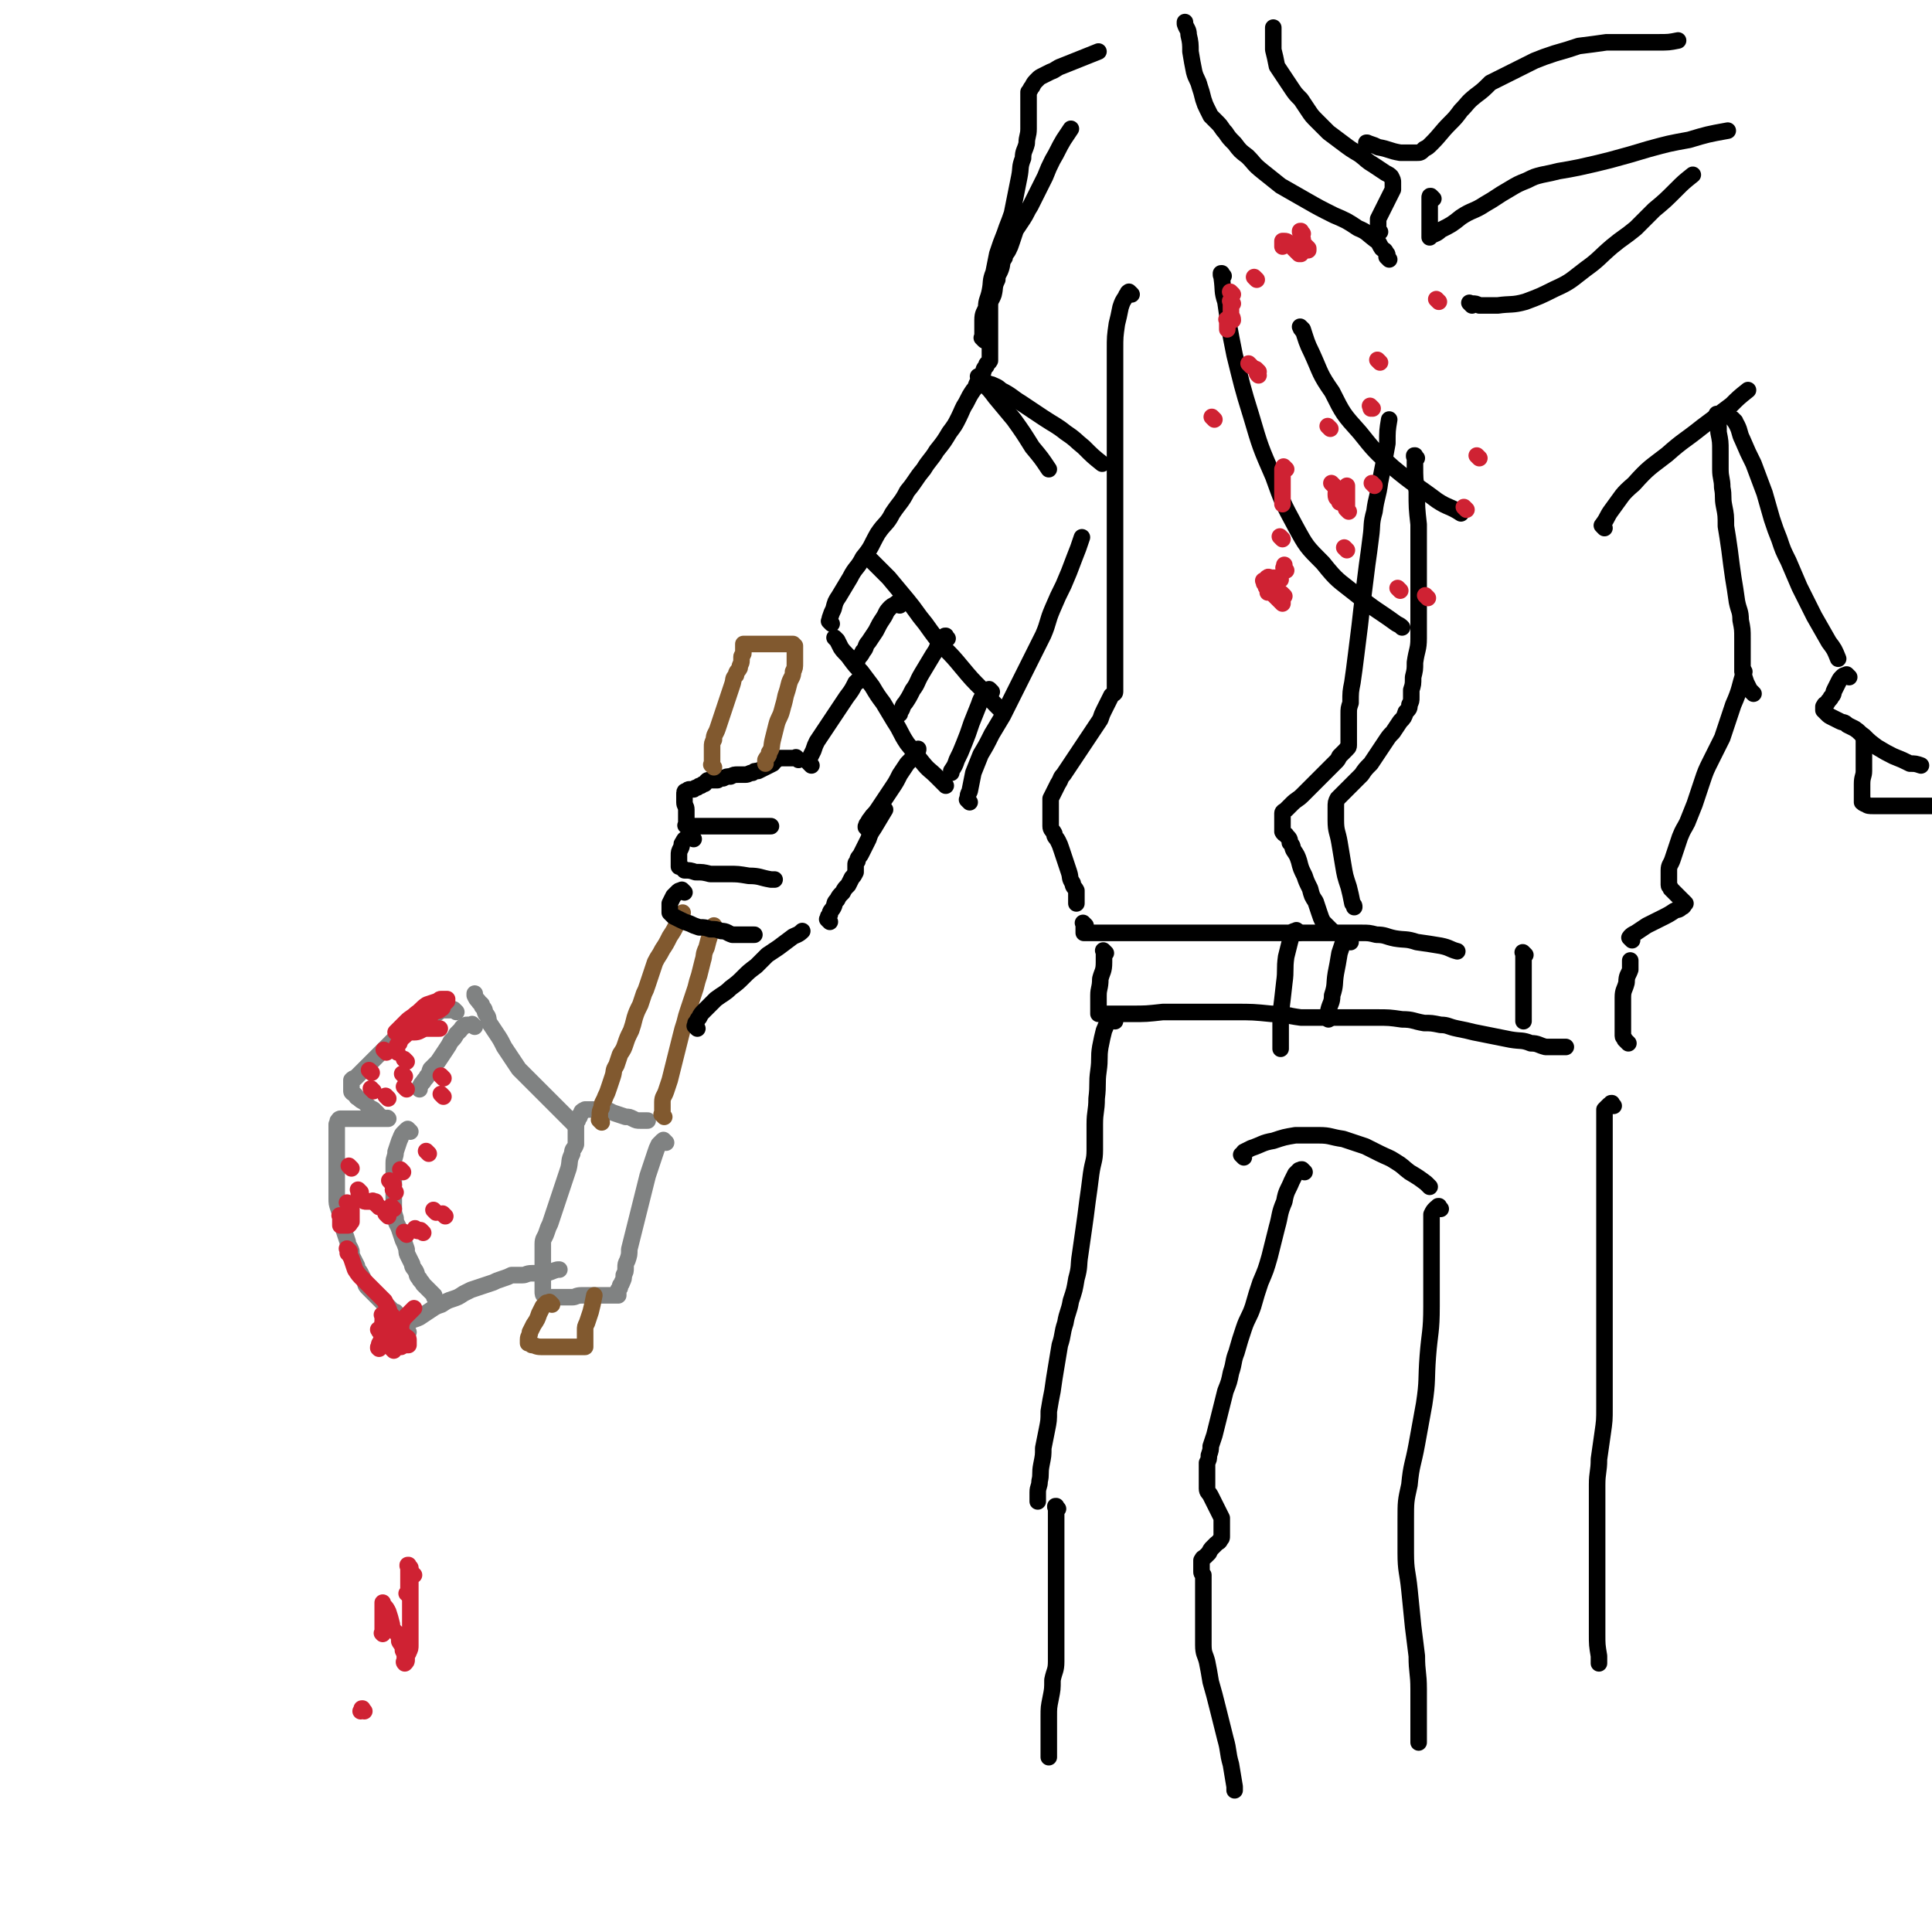 <svg viewBox='0 0 1050 1050' version='1.1' xmlns='http://www.w3.org/2000/svg' xmlns:xlink='http://www.w3.org/1999/xlink'><g fill='none' stroke='rgb(128,130,130)' stroke-width='9' stroke-linecap='round' stroke-linejoin='round'><path d='M362,621c-1,-1 -1,-1 -1,-1 -1,-1 0,0 0,0 0,0 0,0 0,0 0,0 0,0 0,0 -1,-1 0,0 0,0 0,0 0,0 0,0 0,0 0,0 0,0 -1,-1 0,0 -1,0 -1,1 -1,1 -2,2 -1,2 -1,2 -2,5 -1,3 -1,3 -2,6 -1,3 -1,3 -2,6 -1,4 -1,4 -2,8 -1,4 -1,4 -2,8 -1,4 -1,4 -2,8 -1,4 -1,4 -2,8 -1,4 -1,4 -2,8 0,3 0,3 -1,6 -1,2 -1,2 -1,4 0,2 0,2 -1,4 0,2 0,2 -1,4 0,1 -1,1 -1,2 0,1 0,1 -1,2 0,1 0,1 0,2 0,0 0,1 0,1 0,0 0,0 -1,0 0,0 0,0 0,0 -1,0 -1,0 -2,0 -1,0 -1,0 -2,0 -1,0 -1,0 -2,0 -1,0 -1,0 -2,0 -1,0 -1,0 -3,0 -2,0 -2,0 -4,0 -2,0 -2,0 -4,0 -3,0 -3,1 -5,1 -2,0 -2,0 -4,0 -2,0 -2,0 -4,0 -1,0 -1,0 -3,0 -1,0 -1,0 -2,0 -1,0 -1,0 -2,-1 -1,0 -1,-1 -1,-2 0,-1 0,-1 0,-2 0,-1 0,-1 0,-2 0,-1 0,-1 0,-2 0,-2 0,-2 0,-4 0,-3 0,-3 0,-6 0,-3 0,-3 0,-5 0,-3 0,-3 0,-5 0,-3 1,-3 2,-6 1,-3 1,-3 2,-5 1,-3 1,-3 2,-6 1,-3 1,-3 2,-6 1,-3 1,-3 2,-6 1,-3 1,-3 2,-6 1,-3 1,-3 2,-6 1,-4 0,-4 2,-8 0,-3 1,-2 2,-5 0,-2 0,-2 0,-4 0,-1 0,-1 0,-3 0,-1 0,-1 0,-2 0,-1 0,-1 0,-2 0,-1 0,-1 1,-2 0,-1 0,-1 1,-2 0,-1 0,-1 1,-2 0,-1 0,-1 2,-2 0,0 1,0 2,0 1,0 1,0 3,0 3,0 3,0 5,0 3,0 3,1 6,2 3,1 3,1 6,2 2,0 2,0 4,1 2,1 2,1 4,1 2,0 2,0 4,0 '/><path d='M313,612c-1,-1 -1,-1 -1,-1 -1,-1 0,0 0,0 0,0 0,0 0,0 0,0 0,0 0,0 -1,-1 0,0 0,0 0,0 0,0 0,0 0,0 0,0 0,0 -1,-1 -1,-1 -2,-2 -1,-1 -1,-1 -2,-2 -1,-1 -1,-1 -2,-2 -1,-1 -1,-1 -2,-2 -1,-1 -1,-1 -2,-2 -4,-4 -4,-4 -8,-8 -2,-2 -2,-2 -4,-4 -2,-2 -2,-2 -4,-4 -2,-2 -2,-2 -4,-4 -2,-3 -2,-3 -4,-6 -2,-3 -2,-3 -4,-6 -2,-4 -2,-4 -4,-7 -2,-3 -2,-3 -4,-6 -1,-2 0,-3 -2,-5 -1,-2 0,-2 -2,-4 0,-2 -1,-1 -2,-3 -1,-1 -1,-1 -2,-3 0,-1 0,-1 0,-1 '/><path d='M248,550c-1,-1 -1,-1 -1,-1 -1,-1 0,0 0,0 0,0 0,0 0,0 0,0 0,0 0,0 -1,-1 0,0 0,0 0,0 0,0 0,0 0,0 0,0 0,0 -1,-1 0,0 0,0 0,0 -1,0 -2,0 -1,0 -1,0 -2,0 -1,0 -1,0 -3,0 -1,0 -1,1 -3,2 -2,1 -2,1 -4,2 -2,1 -2,1 -4,2 -2,1 -2,0 -4,2 -2,1 -2,1 -4,2 -2,2 -2,2 -4,3 -2,2 -2,2 -4,4 -2,2 -2,2 -4,4 -2,2 -2,2 -4,4 -2,2 -2,2 -4,4 -1,1 -1,1 -2,2 -1,1 -1,1 -2,2 -1,1 -1,1 -2,2 -1,1 -1,1 -2,2 -1,0 -1,0 -2,1 0,0 0,0 0,0 0,0 0,0 0,1 0,0 0,0 0,0 0,1 0,1 0,1 0,1 0,1 0,2 0,1 0,1 0,2 0,1 1,1 2,2 1,1 0,1 2,2 1,1 1,1 3,2 1,1 1,1 2,2 1,1 1,1 3,2 1,1 1,1 2,2 1,1 0,1 2,2 0,0 1,0 2,1 0,0 0,0 1,0 0,0 1,0 1,0 0,0 0,0 0,0 0,0 0,0 0,0 -1,-1 0,0 0,0 0,0 0,0 0,0 0,0 0,0 0,0 -1,-1 0,0 0,0 0,0 0,0 0,0 -1,0 -1,0 -2,0 -1,0 -1,0 -2,0 -1,0 -1,0 -2,0 -1,0 -1,0 -2,0 -1,0 -1,0 -2,0 -1,0 -1,0 -2,0 -1,0 -1,0 -2,0 -1,0 -1,0 -2,0 -1,0 -1,0 -2,0 -1,0 -1,0 -2,0 -1,0 -1,0 -2,0 0,0 0,0 -1,0 -1,0 -1,0 -2,0 0,0 0,0 -1,0 0,0 0,0 0,0 0,0 -1,0 -1,1 -1,0 0,1 -1,2 0,1 0,1 0,2 0,2 0,2 0,4 0,3 0,3 0,6 0,3 0,3 0,6 0,2 0,2 0,5 0,3 0,3 0,6 0,3 0,3 0,6 0,2 0,2 0,5 0,3 0,3 1,6 1,3 1,3 2,6 0,3 0,3 1,6 1,3 1,3 2,6 0,2 1,2 2,5 0,2 0,2 1,4 1,2 1,2 2,4 0,2 1,2 2,4 1,2 1,2 2,4 1,2 0,2 2,4 1,1 1,1 3,3 1,1 1,1 3,3 1,1 1,1 2,2 2,1 2,1 4,3 1,1 1,1 2,2 1,0 1,0 1,0 '/><path d='M222,724c-1,-1 -1,-1 -1,-1 -1,-1 0,0 0,0 0,0 0,0 0,0 0,0 0,0 0,0 -1,-1 0,0 0,0 0,0 0,0 0,-1 0,-1 0,-1 0,-2 1,-1 1,-1 2,-2 2,-1 3,-1 5,-2 3,-2 3,-2 6,-4 3,-2 3,-2 6,-3 3,-2 3,-2 6,-3 3,-1 3,-1 6,-3 2,-1 2,-1 4,-2 3,-1 3,-1 6,-2 3,-1 3,-1 6,-2 2,-1 2,-1 5,-2 3,-1 3,-1 5,-2 3,0 3,0 6,0 2,0 2,-1 5,-1 3,0 3,0 6,0 4,0 4,-1 8,-2 0,0 0,0 1,0 '/><path d='M258,558c-1,-1 -1,-1 -1,-1 -1,-1 0,0 0,0 0,0 0,0 0,0 0,0 0,0 0,0 -1,-1 0,0 0,0 0,0 0,0 0,0 0,0 0,0 -1,0 -1,0 -1,0 -2,0 -1,0 -1,0 -2,1 -1,0 -1,1 -2,2 -1,1 -1,1 -2,2 -1,2 -1,2 -3,4 -1,2 -1,2 -3,5 -2,3 -2,3 -4,6 -2,2 -2,2 -4,4 -1,2 0,2 -2,4 0,1 -1,1 -2,3 -1,1 -1,1 -2,3 0,0 0,0 0,1 '/><path d='M223,615c-1,-1 -1,-1 -1,-1 -1,-1 0,0 0,0 0,0 0,0 0,0 0,0 0,0 0,0 -1,-1 0,0 0,0 0,0 0,0 0,0 0,0 0,0 -1,0 -1,1 -1,1 -2,2 -1,1 -1,2 -2,4 -1,3 -1,3 -2,6 0,3 -1,3 -1,6 0,3 0,3 0,6 0,3 0,3 0,6 0,3 0,3 0,6 0,3 0,3 0,6 0,3 0,3 1,6 0,3 1,3 2,6 1,3 1,3 2,6 1,2 1,2 2,5 0,2 0,2 1,4 1,2 1,2 2,4 0,2 1,2 2,4 1,2 0,2 2,4 0,1 1,1 2,3 1,1 1,1 2,2 1,1 1,1 2,2 1,1 1,1 2,2 0,1 0,1 0,1 '/></g>
<g fill='none' stroke='rgb(129,89,47)' stroke-width='9' stroke-linecap='round' stroke-linejoin='round'><path d='M300,709c-1,-1 -1,-1 -1,-1 -1,-1 0,0 0,0 0,0 0,0 0,0 0,0 0,0 0,0 -1,-1 0,0 0,0 0,0 0,0 0,0 0,0 0,0 0,0 -1,-1 0,0 0,0 0,0 -1,0 -2,0 -1,1 -1,1 -2,2 -1,2 -1,2 -2,4 -1,3 -1,3 -3,6 -1,2 -1,2 -2,4 0,2 -1,2 -1,4 0,0 0,1 0,2 0,0 0,0 0,0 1,0 1,0 2,1 2,0 2,1 5,1 3,0 3,0 6,0 2,0 2,0 5,0 2,0 2,0 4,0 1,0 1,0 3,0 1,0 1,0 2,0 1,0 1,0 2,0 0,0 0,0 1,0 1,0 1,0 1,0 0,0 0,0 0,0 0,-1 0,-1 0,-2 0,-1 0,-1 0,-2 0,-1 0,-1 0,-2 0,-1 0,-1 0,-3 0,-2 0,-2 1,-4 1,-3 1,-3 2,-6 1,-4 1,-4 2,-9 '/><path d='M327,610c-1,-1 -1,-1 -1,-1 -1,-1 0,0 0,0 0,0 0,0 0,0 0,0 0,0 0,-1 0,-1 0,-1 0,-2 0,-2 0,-2 1,-4 0,-3 1,-3 2,-6 1,-2 1,-2 2,-5 1,-3 1,-3 2,-6 1,-3 0,-3 2,-6 1,-3 1,-3 2,-6 2,-3 2,-3 3,-6 1,-3 1,-3 3,-7 1,-3 1,-3 2,-7 1,-3 1,-3 3,-7 1,-3 1,-3 2,-6 1,-2 1,-2 2,-5 1,-3 1,-3 2,-6 1,-3 1,-3 2,-6 2,-4 2,-3 4,-7 2,-3 2,-3 4,-7 2,-3 2,-3 4,-7 1,-3 1,-3 3,-6 '/><path d='M361,607c-1,-1 -1,-1 -1,-1 -1,-1 0,0 0,0 0,0 0,0 0,-1 0,-1 0,-1 0,-2 0,-2 0,-2 0,-4 0,-3 1,-3 2,-6 1,-3 1,-3 2,-6 1,-4 1,-4 2,-8 1,-4 1,-4 2,-8 1,-4 1,-4 2,-8 1,-4 1,-4 2,-7 1,-4 1,-4 2,-7 1,-3 1,-3 2,-6 1,-3 1,-3 2,-6 1,-4 1,-4 2,-7 1,-4 1,-4 2,-8 1,-3 0,-3 2,-7 1,-4 1,-4 2,-7 1,-3 1,-3 2,-5 '/></g>
<g fill='none' stroke='rgb(0,0,0)' stroke-width='9' stroke-linecap='round' stroke-linejoin='round'><path d='M434,413c-1,-1 -1,-1 -1,-1 -1,-1 0,0 0,0 0,0 0,0 -1,0 -1,0 -1,0 -2,0 -1,0 -1,0 -2,0 -1,0 -1,0 -2,0 -1,0 -1,0 -2,0 -1,0 -1,0 -2,1 -1,0 -1,1 -2,2 -2,1 -2,1 -4,2 -2,1 -2,1 -4,2 -2,0 -2,0 -3,1 -2,0 -2,1 -4,1 -2,0 -2,0 -4,0 -2,0 -2,0 -4,1 -2,0 -2,0 -4,1 -2,0 -2,0 -3,1 -1,0 -1,0 -3,0 -1,0 -1,0 -2,0 -1,0 -1,1 -2,2 -1,0 -1,0 -2,1 -1,0 -1,0 -2,1 -1,0 -1,0 -2,1 -1,0 -1,0 -2,0 -1,0 -1,0 -2,1 -1,0 -1,0 -1,2 0,0 0,1 0,2 0,1 0,1 0,2 0,2 1,2 1,4 0,1 0,1 0,2 0,1 0,1 0,2 0,1 0,1 0,2 0,0 0,0 0,0 0,0 0,0 0,0 0,1 0,1 0,1 0,1 0,1 0,1 0,0 0,0 0,1 0,0 0,0 0,0 0,0 0,0 0,0 0,0 0,0 0,0 -1,-1 0,0 0,0 0,0 0,0 0,0 1,0 1,0 2,0 2,0 2,0 4,0 3,0 3,0 6,0 5,0 5,0 9,0 5,0 5,0 10,0 6,0 6,0 12,0 2,0 2,0 3,0 '/><path d='M377,456c-1,-1 -1,-1 -1,-1 -1,-1 0,0 0,0 0,0 0,0 0,0 0,0 0,0 0,0 -1,-1 0,0 0,0 0,0 0,0 0,0 0,0 0,0 -1,0 -1,0 -1,0 -2,1 -1,0 -1,0 -2,2 -1,1 0,1 -1,3 -1,2 -1,2 -1,4 0,1 0,1 0,3 0,1 0,1 0,2 0,0 0,0 0,1 0,0 0,0 0,0 0,0 0,0 1,0 1,1 1,1 2,2 3,0 3,0 6,1 4,0 4,0 8,1 5,0 5,0 10,0 5,0 5,0 11,1 6,0 6,1 12,2 1,0 1,0 2,0 '/><path d='M372,485c-1,-1 -1,-1 -1,-1 -1,-1 0,0 0,0 0,0 0,0 0,0 0,0 0,0 0,0 -1,-1 0,0 0,0 0,0 0,0 0,0 0,0 0,0 0,0 -1,-1 0,0 0,0 0,0 0,0 -1,0 -1,0 -1,0 -2,1 -1,1 -1,1 -2,2 -1,2 -1,2 -2,4 0,1 0,1 0,2 0,1 0,1 0,2 0,0 0,0 0,1 0,0 0,0 0,0 1,1 1,1 2,2 2,1 2,1 4,2 2,1 2,1 5,2 2,1 2,1 5,2 3,0 3,0 6,1 3,0 3,0 6,1 3,0 3,1 6,2 5,0 5,0 10,0 1,0 1,0 2,0 '/><path d='M379,559c-1,-1 -1,-1 -1,-1 -1,-1 0,0 0,0 0,0 0,0 0,0 0,0 0,0 0,0 -1,-1 0,0 0,0 0,0 0,-1 0,-2 1,-1 1,-2 2,-3 1,-2 1,-2 3,-4 3,-3 3,-3 6,-6 4,-3 5,-3 8,-6 4,-3 4,-3 7,-6 3,-3 3,-3 7,-6 3,-3 3,-3 6,-6 3,-2 3,-2 6,-4 4,-3 4,-3 8,-6 2,-1 3,-1 5,-3 '/><path d='M451,501c-1,-1 -1,-1 -1,-1 -1,-1 0,0 0,0 0,0 0,0 0,0 0,0 0,0 0,0 -1,-1 0,0 0,0 0,0 0,0 0,-1 0,-1 0,-1 1,-2 0,-2 1,-2 2,-4 1,-2 0,-2 2,-4 1,-2 1,-2 3,-4 1,-2 1,-2 3,-4 1,-2 1,-2 2,-4 1,-1 1,-1 2,-3 0,-1 0,-1 0,-2 0,-1 0,-1 0,-2 0,-1 0,-1 1,-2 0,-2 1,-2 2,-4 1,-2 1,-2 2,-4 1,-2 1,-2 2,-4 1,-3 1,-3 3,-6 3,-5 3,-5 6,-10 '/><path d='M441,416c-1,-1 -1,-1 -1,-1 -1,-1 0,0 0,0 0,0 0,0 0,0 0,0 0,0 0,0 -1,-1 0,0 0,-1 0,-1 0,-1 0,-2 1,-2 1,-2 2,-4 1,-3 1,-3 2,-5 2,-3 2,-3 4,-6 2,-3 2,-3 4,-6 2,-3 2,-3 4,-6 2,-3 2,-3 4,-6 3,-4 3,-4 5,-8 1,0 1,0 1,-1 '/><path d='M472,451c-1,-1 -1,-1 -1,-1 -1,-1 0,0 0,0 0,0 0,0 0,0 0,0 0,0 0,0 -1,-1 0,-1 0,-2 1,-1 1,-2 2,-3 2,-3 2,-2 4,-5 2,-3 2,-3 4,-6 2,-3 2,-3 4,-6 2,-3 2,-3 4,-7 2,-3 2,-3 4,-6 3,-3 3,-3 5,-7 1,0 1,0 1,-1 '/></g>
<g fill='none' stroke='rgb(129,89,47)' stroke-width='9' stroke-linecap='round' stroke-linejoin='round'><path d='M388,417c-1,-1 -1,-1 -1,-1 -1,-1 0,0 0,0 0,0 0,0 0,0 0,0 0,0 0,0 -1,-1 0,0 0,0 0,0 0,0 0,0 0,0 0,0 0,-1 0,-1 0,-1 0,-2 0,-1 0,-1 0,-3 0,-2 0,-2 0,-4 0,-2 0,-2 1,-4 0,-3 1,-3 2,-6 1,-3 1,-3 2,-6 1,-3 1,-3 2,-6 1,-3 1,-3 2,-6 1,-3 1,-3 2,-6 1,-3 0,-3 2,-5 0,-2 1,-2 2,-4 0,-2 1,-2 1,-4 0,-1 0,-1 0,-2 0,-1 1,-1 1,-2 0,-1 0,-1 0,-2 0,-1 0,-1 0,-2 0,0 0,0 0,-1 0,0 0,0 0,0 1,0 1,0 2,0 1,0 1,0 2,0 0,0 0,0 1,0 1,0 1,0 2,0 1,0 1,0 2,0 2,0 2,0 4,0 1,0 1,0 3,0 2,0 2,0 4,0 1,0 1,0 2,0 1,0 1,0 2,0 1,0 1,0 2,0 0,0 0,0 1,0 0,0 0,0 0,0 0,0 0,0 1,1 0,1 0,1 0,2 0,1 0,1 0,3 0,2 0,2 0,4 0,3 0,3 -1,5 0,3 -1,3 -2,6 -1,4 -1,4 -2,7 -1,5 -1,4 -2,8 -1,4 -2,4 -3,8 -1,4 -1,4 -2,8 -1,4 0,4 -2,7 0,2 -1,2 -2,4 0,1 0,1 0,2 '/></g>
<g fill='none' stroke='rgb(0,0,0)' stroke-width='9' stroke-linecap='round' stroke-linejoin='round'><path d='M455,348c-1,-1 -1,-1 -1,-1 -1,-1 0,0 0,0 0,0 0,0 0,0 0,0 -1,-1 0,0 0,0 0,0 1,1 1,2 1,2 2,4 2,3 3,3 5,6 3,4 3,4 6,7 3,4 3,4 6,8 3,5 3,5 6,9 3,5 3,5 6,10 4,6 3,6 7,12 4,5 4,5 8,10 4,5 4,4 8,8 3,3 3,3 5,5 '/><path d='M452,339c-1,-1 -1,-1 -1,-1 -1,-1 0,0 0,0 0,0 0,0 0,0 0,0 0,0 0,0 -1,-1 0,0 0,0 0,0 0,0 0,0 0,-1 0,-1 0,-2 1,-3 1,-3 2,-5 1,-4 1,-4 3,-7 3,-5 3,-5 6,-10 3,-6 4,-5 7,-11 5,-6 4,-6 8,-13 4,-6 5,-5 8,-11 4,-6 5,-6 8,-12 5,-6 4,-6 9,-12 3,-5 4,-5 7,-10 4,-5 4,-5 7,-10 3,-4 3,-4 5,-8 2,-4 2,-5 4,-8 2,-4 2,-4 4,-7 2,-2 1,-3 3,-5 1,-2 1,-2 2,-4 1,-2 0,-2 2,-4 0,-2 1,-1 2,-3 0,0 0,-1 0,-2 0,-1 0,-1 0,-2 0,-1 0,-1 0,-2 0,-1 0,-1 0,-2 0,-1 0,-1 0,-2 0,-1 0,-1 0,-2 0,-1 0,-1 0,-2 0,-1 0,-1 0,-2 0,-1 0,-1 0,-2 0,-1 0,-1 0,-2 0,-1 0,-1 0,-2 0,-1 0,-1 0,-3 0,-2 0,-2 0,-5 0,-3 1,-3 2,-6 1,-4 0,-4 2,-8 0,-3 1,-3 2,-6 1,-3 0,-3 2,-6 0,-2 1,-2 2,-4 1,-2 1,-2 2,-5 1,-3 1,-3 2,-6 2,-3 2,-3 4,-6 2,-3 2,-4 4,-7 2,-4 2,-4 4,-8 2,-4 2,-4 4,-8 2,-5 2,-5 4,-9 3,-5 3,-6 6,-11 2,-3 2,-3 4,-6 '/><path d='M527,436c-1,-1 -1,-1 -1,-1 -1,-1 0,0 0,0 0,0 0,0 0,0 0,0 0,0 0,-1 0,-2 0,-2 1,-4 1,-5 1,-5 2,-10 2,-5 2,-5 4,-10 3,-5 3,-5 6,-11 3,-5 3,-5 6,-10 3,-6 3,-6 6,-12 4,-8 4,-8 8,-16 4,-8 4,-8 8,-16 3,-7 2,-7 5,-14 3,-7 3,-7 6,-13 3,-7 3,-7 6,-15 2,-5 2,-5 4,-11 '/><path d='M615,160c-1,-1 -1,-1 -1,-1 -1,-1 0,0 -1,0 0,1 -1,1 -1,2 -2,3 -2,3 -3,6 -1,5 -1,5 -2,9 -1,7 -1,7 -1,14 0,7 0,7 0,13 0,6 0,6 0,12 0,6 0,6 0,12 0,7 0,7 0,13 0,8 0,8 0,16 0,8 0,8 0,17 0,6 0,6 0,13 0,6 0,6 0,12 0,6 0,6 0,13 0,6 0,6 0,12 0,5 0,5 0,11 0,5 0,5 0,10 0,4 0,4 0,8 0,2 0,2 0,5 0,2 0,2 0,4 0,1 0,1 0,3 0,1 0,1 0,2 0,1 0,1 0,2 0,1 0,1 0,2 0,1 0,1 0,2 0,1 0,1 0,2 0,1 0,1 0,2 0,1 -1,1 -2,2 -1,2 -1,2 -2,4 -1,2 -1,2 -2,4 -1,2 -1,2 -2,5 -2,3 -2,3 -4,6 -2,3 -2,3 -4,6 -2,3 -2,3 -4,6 -2,3 -2,3 -4,6 -2,3 -2,3 -4,6 -2,2 -1,2 -3,5 -1,2 -1,2 -2,4 -1,2 -1,2 -2,4 0,2 0,2 0,4 0,1 0,1 0,3 0,1 0,1 0,2 0,1 0,1 0,3 0,1 0,1 0,3 0,2 1,2 2,4 0,2 1,2 2,4 1,2 1,2 2,5 1,3 1,3 2,6 1,3 1,3 2,6 1,3 0,3 2,6 0,2 1,2 2,4 0,1 0,1 0,3 0,1 0,1 0,2 0,0 0,0 0,0 0,0 0,0 0,0 0,1 0,1 0,1 0,0 0,0 0,0 0,1 0,1 0,1 0,0 0,0 0,0 '/><path d='M590,503c-1,-1 -1,-1 -1,-1 -1,-1 0,0 0,0 0,0 0,0 0,0 0,0 0,0 0,0 -1,-1 0,0 0,0 0,0 0,0 0,0 0,0 0,0 0,0 -1,-1 0,0 0,0 0,0 0,0 0,0 0,0 0,0 0,1 0,1 0,1 0,2 0,1 0,1 0,2 0,0 0,0 0,0 0,0 0,0 0,0 0,0 0,0 1,0 2,0 2,0 4,0 4,0 4,0 8,0 5,0 5,0 10,0 4,0 4,0 8,0 4,0 4,0 8,0 5,0 5,0 9,0 4,0 4,0 8,0 5,0 5,0 9,0 5,0 5,0 10,0 5,0 5,0 10,0 5,0 5,0 11,0 6,0 6,0 11,0 6,0 6,0 11,0 5,0 5,0 9,0 5,0 5,0 9,0 4,0 4,0 8,0 4,0 4,0 7,0 4,0 4,0 8,1 5,0 5,1 10,2 6,1 6,0 12,2 7,1 7,1 13,2 5,1 5,2 9,3 '/><path d='M601,518c-1,-1 -1,-1 -1,-1 -1,-1 0,0 0,0 0,0 0,0 0,0 0,0 0,0 0,0 -1,-1 0,0 0,0 0,0 0,0 0,1 0,2 0,2 0,5 0,5 -1,5 -2,9 0,5 -1,5 -1,9 0,3 0,3 0,6 0,2 0,2 0,4 0,0 0,0 0,0 2,0 2,0 4,0 7,0 7,0 14,0 8,0 8,0 17,-1 10,0 10,0 19,0 10,0 10,0 20,0 10,0 10,0 20,1 8,0 8,1 16,2 7,0 7,0 15,0 6,0 6,0 12,0 7,0 7,0 14,0 7,0 7,0 14,1 6,0 6,1 12,2 4,0 4,0 9,1 4,0 4,1 9,2 5,1 5,1 9,2 5,1 5,1 10,2 5,1 5,1 10,2 6,1 6,0 11,2 4,0 4,1 8,2 4,0 4,0 8,0 1,0 1,0 3,0 '/><path d='M829,519c-1,-1 -1,-1 -1,-1 -1,-1 0,0 0,0 0,0 0,0 0,0 0,0 0,0 0,0 -1,-1 0,0 0,0 0,0 0,0 0,0 0,1 0,1 0,2 0,2 0,2 0,4 0,4 0,4 0,7 0,5 0,5 0,10 0,4 0,4 0,9 0,2 0,2 0,5 '/><path d='M706,507c-1,-1 -1,-1 -1,-1 -1,-1 0,0 0,0 0,0 0,0 -1,0 -1,0 -1,0 -2,1 -1,2 0,2 -1,5 -1,4 -1,4 -2,8 -1,7 0,7 -1,14 -1,9 -1,9 -2,17 0,6 0,6 0,12 0,4 0,4 0,7 '/><path d='M734,512c-1,-1 -1,-1 -1,-1 -1,-1 0,0 0,0 0,0 0,0 0,0 0,0 0,0 -1,0 -1,0 -1,0 -2,1 -1,3 -1,3 -2,6 -1,6 -1,6 -2,11 -1,6 0,6 -2,12 0,4 -1,4 -2,8 0,2 0,2 0,4 0,1 0,1 0,1 '/><path d='M724,506c-1,-1 -1,-1 -1,-1 -1,-1 0,0 0,0 0,0 0,0 0,0 0,0 0,0 0,0 -1,-1 -1,-1 -2,-2 -1,-1 -1,-1 -2,-2 -1,-2 -1,-2 -2,-5 -1,-3 -1,-3 -2,-6 -2,-3 -2,-3 -3,-7 -2,-4 -2,-4 -3,-7 -2,-4 -2,-4 -3,-8 -1,-3 -1,-3 -3,-6 -1,-2 0,-2 -2,-4 0,-2 0,-2 -2,-4 0,-1 -1,0 -2,-2 0,0 0,-1 0,-2 0,-1 0,-1 0,-2 0,-1 0,-1 0,-2 0,-1 0,-1 0,-2 0,-1 0,-1 0,-2 0,-1 1,-1 2,-2 1,-1 1,-1 3,-3 3,-3 3,-2 6,-5 3,-3 3,-3 6,-6 2,-2 2,-2 4,-4 2,-2 2,-2 4,-4 2,-2 2,-2 4,-4 1,-1 1,-1 2,-3 1,-1 1,-1 2,-2 1,-1 1,-1 2,-2 0,-1 1,0 1,-2 0,0 0,-1 0,-2 0,-1 0,-1 0,-2 0,-1 0,-1 0,-2 0,-1 0,-1 0,-2 0,-1 0,-1 0,-2 0,-1 0,-1 0,-2 0,-2 0,-2 0,-5 0,-3 0,-3 1,-6 0,-6 0,-6 1,-11 1,-7 1,-7 2,-15 1,-8 1,-8 2,-16 1,-9 1,-9 2,-17 1,-8 1,-8 2,-16 1,-7 1,-7 2,-15 1,-7 0,-7 2,-14 1,-8 2,-8 3,-16 2,-10 2,-10 4,-21 0,-7 0,-7 1,-13 '/><path d='M770,249c-1,-1 -1,-1 -1,-1 -1,-1 0,0 0,0 0,0 0,0 0,0 0,0 0,-1 0,0 -1,0 0,0 0,1 0,2 0,2 0,4 0,7 0,7 1,14 0,9 0,9 1,18 0,11 0,11 0,21 0,12 0,12 0,23 0,9 0,9 0,18 0,6 -1,6 -2,13 0,4 0,4 -1,8 0,4 0,4 -1,7 0,2 0,2 0,4 0,2 0,2 -1,4 0,2 0,2 -2,4 -1,3 -1,3 -3,5 -2,3 -2,3 -4,6 -2,2 -2,2 -4,5 -2,3 -2,3 -4,6 -2,3 -2,3 -4,6 -3,3 -3,3 -5,6 -3,3 -3,3 -5,5 -2,2 -2,2 -4,4 -2,2 -2,2 -4,4 -1,2 -1,2 -1,5 0,3 0,3 0,7 0,6 1,6 2,12 1,6 1,6 2,12 1,6 1,6 3,12 1,4 1,4 2,9 1,1 1,1 1,2 '/><path d='M665,150c-1,-1 -1,-1 -1,-1 -1,-1 0,0 0,0 0,0 0,0 0,0 0,0 0,-1 0,0 -1,0 0,1 0,2 1,7 0,7 2,13 2,14 2,14 5,29 4,16 4,17 9,33 5,17 5,17 12,33 5,14 5,14 12,27 6,11 6,11 15,20 8,10 8,9 18,17 11,9 11,8 22,16 2,1 2,1 3,2 '/><path d='M708,179c-1,-1 -1,-1 -1,-1 -1,-1 0,0 0,0 0,1 0,1 1,1 2,6 2,7 5,13 5,11 4,11 11,21 6,12 6,12 15,22 8,10 8,10 18,19 12,10 12,9 24,18 6,4 7,3 13,7 '/><path d='M606,555c-1,-1 -1,-1 -1,-1 -1,-1 0,0 0,0 0,0 0,0 0,0 0,0 0,0 0,0 -1,-1 0,0 0,0 0,0 0,0 -1,0 -1,1 -1,1 -2,2 -1,1 -1,2 -2,4 -1,4 -1,4 -2,9 -1,6 0,6 -1,13 -1,7 0,7 -1,15 0,7 -1,7 -1,14 0,7 0,7 0,14 0,6 -1,6 -2,13 -1,8 -1,8 -2,15 -1,8 -1,8 -2,15 -1,7 -1,7 -2,14 -1,6 0,6 -2,13 -1,6 -1,6 -3,12 -1,6 -2,6 -3,12 -2,6 -1,6 -3,12 -1,6 -1,6 -2,12 -1,6 -1,6 -2,13 -1,5 -1,5 -2,11 0,5 0,5 -1,10 -1,5 -1,5 -2,10 0,4 0,4 -1,9 -1,5 0,5 -1,9 0,3 -1,3 -1,6 0,2 0,2 0,4 0,1 0,1 0,1 '/><path d='M575,820c-1,-1 -1,-1 -1,-1 -1,-1 0,0 0,0 0,0 0,0 0,0 0,0 0,-1 0,0 -1,0 0,0 0,1 0,3 0,3 0,6 0,5 0,5 0,11 0,5 0,5 0,10 0,5 0,5 0,10 0,5 0,5 0,11 0,6 0,6 0,12 0,6 0,6 0,12 0,5 0,5 0,11 0,5 -1,5 -2,10 0,5 0,5 -1,10 -1,5 -1,5 -1,10 0,6 0,6 0,13 0,5 0,5 0,9 '/><path d='M676,629c-1,-1 -1,-1 -1,-1 -1,-1 0,0 0,0 0,0 0,0 0,0 0,0 0,0 0,0 -1,-1 0,0 0,0 0,0 0,-1 1,-2 2,-1 2,-1 4,-2 6,-2 6,-3 12,-4 6,-2 6,-2 12,-3 7,0 7,0 13,0 6,0 6,1 13,2 6,2 6,2 12,4 4,2 4,2 8,4 4,2 5,2 8,4 5,3 4,3 8,6 5,3 5,3 9,6 1,1 1,1 2,2 '/><path d='M709,637c-1,-1 -1,-1 -1,-1 -1,-1 0,0 0,0 0,0 0,0 0,0 0,0 0,0 0,0 -1,-1 0,0 0,0 0,0 0,0 0,0 0,0 0,0 0,0 -1,-1 -1,0 -2,0 -1,1 -1,1 -2,2 -1,2 -1,2 -2,4 -2,5 -3,5 -4,11 -3,7 -2,7 -4,14 -2,8 -2,8 -4,16 -2,7 -2,7 -5,14 -2,6 -2,6 -4,13 -2,6 -3,6 -5,12 -2,6 -2,6 -4,13 -2,5 -1,5 -3,11 -1,5 -1,5 -3,10 -1,4 -1,4 -2,8 -1,4 -1,4 -2,8 -1,4 -1,4 -2,8 -1,3 -1,3 -2,6 0,2 0,2 -1,5 0,2 0,2 -1,4 0,2 0,2 0,4 0,1 0,1 0,3 0,2 0,2 0,4 0,1 0,1 0,3 0,2 1,2 2,4 1,2 1,2 2,4 1,2 1,2 2,4 1,2 1,2 2,4 0,2 0,2 0,4 0,1 0,1 0,2 0,1 0,1 0,2 0,1 0,1 0,2 0,1 0,1 -1,2 0,1 -1,1 -2,2 -1,1 -1,1 -2,2 -1,1 -1,1 -2,3 -1,1 -1,1 -2,2 -1,1 -1,0 -2,2 0,0 0,1 0,2 0,0 0,0 0,1 0,0 0,0 0,1 0,1 0,1 0,2 0,1 0,1 1,2 0,3 0,3 0,5 0,3 0,3 0,6 0,4 0,4 0,8 0,5 0,5 0,9 0,5 0,5 0,10 0,5 1,5 2,9 1,5 1,5 2,11 2,7 2,7 4,15 2,8 2,8 4,16 2,7 1,7 3,14 1,6 1,6 2,12 0,1 0,1 0,2 '/><path d='M783,657c-1,-1 -1,-1 -1,-1 -1,-1 0,0 0,0 0,0 0,0 0,0 0,0 0,-1 0,0 -1,0 -1,0 -2,1 -1,1 -1,1 -2,3 0,5 0,5 0,11 0,8 0,8 0,16 0,12 0,12 0,23 0,14 -1,14 -2,27 -1,13 0,13 -2,26 -2,11 -2,11 -4,22 -2,11 -3,11 -4,22 -2,9 -2,9 -2,19 0,9 0,9 0,18 0,10 1,10 2,20 1,10 1,10 2,20 1,8 1,8 2,16 0,9 1,9 1,18 0,8 0,8 0,17 0,6 0,6 0,12 '/><path d='M877,601c-1,-1 -1,-1 -1,-1 -1,-1 0,0 0,0 0,0 0,0 0,0 0,0 0,-1 0,0 -1,0 -1,0 -2,1 -1,1 -1,1 -2,2 0,4 0,4 0,8 0,6 0,6 0,12 0,8 0,8 0,16 0,9 0,9 0,18 0,10 0,10 0,20 0,9 0,9 0,19 0,9 0,9 0,18 0,10 0,10 0,20 0,8 0,8 0,17 0,7 0,7 0,14 0,7 0,7 -1,14 -1,7 -1,7 -2,14 0,7 -1,7 -1,14 0,7 0,7 0,14 0,8 0,8 0,16 0,9 0,9 0,18 0,9 0,9 0,18 0,7 0,7 0,15 0,6 0,6 1,12 0,2 0,2 0,4 '/><path d='M885,567c-1,-1 -1,-1 -1,-1 -1,-1 0,0 0,0 0,0 0,0 0,0 0,0 0,0 0,0 -1,-1 0,0 0,0 0,0 0,0 0,0 0,0 0,0 0,0 -1,-1 -1,-1 -1,-1 0,-1 -1,-1 -1,-2 0,-3 0,-3 0,-6 0,-4 0,-4 0,-7 0,-4 0,-4 0,-8 0,-4 1,-4 2,-8 0,-4 1,-4 2,-7 0,-2 0,-2 0,-4 0,0 0,0 0,-1 '/><path d='M887,511c-1,-1 -1,-1 -1,-1 -1,-1 0,0 0,0 0,0 0,0 0,0 0,0 0,0 0,0 -1,-1 0,0 0,0 0,0 0,0 0,-1 1,-1 1,-1 3,-2 3,-2 3,-2 6,-4 4,-2 4,-2 8,-4 4,-2 4,-2 7,-4 2,-1 2,0 4,-2 1,0 1,-1 2,-2 0,0 0,0 0,0 0,0 0,0 0,0 -1,-1 -1,-1 -2,-2 -1,-1 -1,-1 -2,-2 -1,-1 -1,-1 -2,-2 -1,-1 -1,-1 -2,-2 0,-1 -1,-1 -1,-2 0,-1 0,-1 0,-2 0,-1 0,-1 0,-2 0,-2 0,-2 0,-4 0,-3 1,-3 2,-6 1,-3 1,-3 2,-6 1,-3 1,-3 2,-6 2,-5 2,-4 4,-8 2,-5 2,-5 4,-10 2,-6 2,-6 4,-12 2,-6 2,-6 5,-12 3,-6 3,-6 6,-12 3,-9 3,-9 6,-18 4,-9 3,-9 6,-18 '/><path d='M475,306c-1,-1 -1,-1 -1,-1 -1,-1 0,0 0,0 0,0 0,0 0,0 0,0 0,0 0,0 -1,-1 0,0 0,0 0,0 0,0 1,1 1,1 1,1 2,2 3,3 3,3 6,6 5,6 5,6 10,12 5,6 5,7 10,13 5,7 5,7 10,13 5,5 5,5 10,11 5,6 5,6 11,12 5,6 5,6 10,11 '/><path d='M489,329c-1,-1 -1,-1 -1,-1 -1,-1 0,0 0,0 0,0 0,0 0,0 0,0 0,0 0,0 -1,-1 0,0 0,0 0,0 0,0 -1,0 -1,1 -2,1 -3,2 -3,3 -2,3 -4,6 -2,3 -2,3 -4,7 -2,3 -2,3 -4,6 -2,2 -1,3 -3,5 -1,2 -1,2 -3,4 0,1 0,1 0,1 '/><path d='M515,347c-1,-1 -1,-1 -1,-1 -1,-1 0,0 0,0 0,0 0,0 0,0 0,0 0,-1 0,0 -1,0 -1,0 -2,1 -1,1 -1,1 -2,3 -1,3 -1,3 -3,6 -3,5 -3,5 -6,10 -3,5 -2,5 -5,9 -2,4 -2,4 -4,7 -2,2 -1,3 -3,5 0,1 0,1 0,1 '/><path d='M539,376c-1,-1 -1,-1 -1,-1 -1,-1 0,0 0,0 0,0 0,0 0,0 0,0 0,0 0,0 -1,-1 0,0 -1,0 -1,1 -1,1 -2,2 -2,3 -2,3 -3,6 -2,5 -2,5 -4,10 -2,6 -2,6 -4,11 -2,5 -2,5 -4,9 -1,3 -1,3 -3,6 0,1 0,1 0,1 '/></g>
<g fill='none' stroke='rgb(207,34,51)' stroke-width='9' stroke-linecap='round' stroke-linejoin='round'><path d='M186,662c-1,-1 -1,-1 -1,-1 -1,-1 0,0 0,0 0,0 0,0 0,0 0,0 0,0 0,0 -1,-1 0,0 0,0 0,0 0,0 0,0 0,0 0,0 0,0 -1,-1 0,0 0,0 0,1 0,1 0,2 0,1 0,1 0,2 0,0 0,1 0,1 0,0 0,0 1,0 1,0 1,0 2,0 0,0 0,0 1,0 1,0 1,-1 2,-2 0,0 0,-1 0,-2 0,-1 0,-1 0,-2 0,-1 0,-1 0,-2 0,-1 0,-1 0,-2 0,0 0,0 -1,-1 0,-1 0,0 -1,-1 0,0 0,0 0,0 0,0 0,0 0,0 -1,-1 0,0 0,0 0,0 0,0 0,0 0,0 0,0 0,0 '/><path d='M196,648c-1,-1 -1,-1 -1,-1 -1,-1 0,0 0,0 0,0 0,0 0,0 0,0 0,0 0,0 -1,-1 0,0 0,0 0,0 0,0 0,0 0,1 0,1 0,2 0,1 1,1 2,2 0,0 0,0 0,1 1,1 1,1 2,1 1,0 1,0 2,0 1,0 1,0 2,0 0,0 0,0 0,0 0,0 0,0 0,0 0,0 0,0 0,0 -1,-1 0,0 0,0 0,0 1,0 1,0 0,0 0,0 0,0 '/><path d='M191,635c-1,-1 -1,-1 -1,-1 -1,-1 0,0 0,0 0,0 0,0 0,0 0,0 0,0 0,0 -1,-1 0,0 0,0 0,0 0,0 0,0 0,0 0,0 0,0 '/><path d='M206,656c-1,-1 -1,-1 -1,-1 -1,-1 0,0 0,0 0,0 0,0 0,0 0,0 0,0 0,0 -1,-1 0,0 0,0 '/><path d='M230,670c-1,-1 -1,-1 -1,-1 -1,-1 0,0 0,0 0,0 0,0 0,0 0,0 0,0 0,0 '/><path d='M214,644c-1,-1 -1,-1 -1,-1 -1,-1 0,0 0,0 0,0 0,0 0,0 0,0 0,0 0,0 -1,-1 0,0 0,0 '/><path d='M215,648c-1,-1 -1,-1 -1,-1 -1,-1 0,0 0,0 0,0 0,0 0,0 0,0 0,0 0,0 '/><path d='M214,657c-1,-1 -1,-1 -1,-1 -1,-1 0,0 0,0 0,0 0,0 0,0 0,0 0,0 0,0 '/><path d='M211,661c-1,-1 -1,-1 -1,-1 -1,-1 0,0 0,0 0,0 0,0 0,0 0,0 0,0 0,0 -1,-1 0,0 0,0 '/><path d='M237,659c-1,-1 -1,-1 -1,-1 -1,-1 0,0 0,0 0,0 0,0 0,0 0,0 0,0 0,0 -1,-1 0,0 0,0 '/><path d='M242,661c-1,-1 -1,-1 -1,-1 -1,-1 0,0 0,0 0,0 0,0 0,0 0,0 0,0 0,0 -1,-1 0,0 0,0 '/><path d='M227,669c-1,-1 -1,-1 -1,-1 -1,-1 0,0 0,0 0,0 0,0 0,0 0,0 0,0 0,0 -1,-1 0,0 0,0 0,0 0,0 0,0 '/><path d='M213,643c-1,-1 -1,-1 -1,-1 -1,-1 0,0 0,0 0,0 0,0 0,0 0,0 0,0 0,0 -1,-1 0,0 0,0 0,0 0,0 0,0 '/><path d='M219,637c-1,-1 -1,-1 -1,-1 -1,-1 0,0 0,0 0,0 0,0 0,0 0,0 0,0 0,0 -1,-1 0,0 0,0 '/><path d='M233,627c-1,-1 -1,-1 -1,-1 -1,-1 0,0 0,0 0,0 0,0 0,0 0,0 0,0 0,0 '/><path d='M221,577c-1,-1 -1,-1 -1,-1 -1,-1 0,0 0,0 0,0 0,0 0,0 0,0 0,0 0,0 -1,-1 0,0 0,0 '/><path d='M216,572c-1,-1 -1,-1 -1,-1 -1,-1 0,0 0,0 0,0 0,0 0,0 0,0 0,0 0,0 -1,-1 0,0 0,0 0,0 0,0 0,0 0,0 0,0 0,0 -1,-1 0,0 0,0 0,0 0,0 0,-1 1,-1 0,-2 2,-3 1,-3 2,-3 4,-5 3,-3 3,-3 6,-5 2,-2 2,-2 5,-4 2,-2 2,-1 4,-3 2,-1 2,0 4,-2 1,0 0,-1 1,-2 1,-1 1,-1 2,-2 0,0 0,0 0,0 0,0 0,0 0,0 0,0 0,0 0,0 -1,-1 0,-1 0,-1 0,0 0,0 -1,0 -1,0 -1,0 -2,0 -1,0 -1,0 -2,1 -3,1 -3,1 -6,2 -3,2 -3,3 -6,5 -2,2 -3,2 -5,4 -2,2 -2,2 -4,4 -1,1 -1,1 -2,2 0,0 0,0 0,0 0,0 0,0 0,0 1,0 1,0 2,0 1,0 1,0 3,0 3,0 3,0 5,0 3,0 3,-1 6,-2 3,0 3,0 7,0 0,0 0,0 1,0 '/><path d='M210,572c-1,-1 -1,-1 -1,-1 -1,-1 0,0 0,0 0,0 0,0 0,0 0,0 0,0 0,0 -1,-1 0,0 0,0 0,0 0,0 0,0 0,0 0,0 0,0 '/><path d='M203,593c-1,-1 -1,-1 -1,-1 -1,-1 0,0 0,0 0,0 0,0 0,0 0,0 0,0 0,0 -1,-1 0,0 0,0 '/><path d='M202,583c-1,-1 -1,-1 -1,-1 -1,-1 0,0 0,0 0,0 0,0 0,0 0,0 0,0 0,0 -1,-1 0,0 0,0 '/><path d='M241,596c-1,-1 -1,-1 -1,-1 -1,-1 0,0 0,0 0,0 0,0 0,0 0,0 0,0 0,0 -1,-1 0,0 0,0 '/><path d='M241,586c-1,-1 -1,-1 -1,-1 -1,-1 0,0 0,0 0,0 0,0 0,0 0,0 0,0 0,0 '/><path d='M220,585c-1,-1 -1,-1 -1,-1 -1,-1 0,0 0,0 0,0 0,0 0,0 0,0 0,0 0,0 -1,-1 0,0 0,0 '/><path d='M211,597c-1,-1 -1,-1 -1,-1 -1,-1 0,0 0,0 0,0 0,0 0,0 0,0 0,0 0,0 '/><path d='M221,592c-1,-1 -1,-1 -1,-1 -1,-1 0,0 0,0 0,0 0,0 0,0 0,0 0,0 0,0 -1,-1 0,0 0,0 '/><path d='M221,671c-1,-1 -1,-1 -1,-1 -1,-1 0,0 0,0 0,0 0,0 0,0 0,0 0,0 0,0 -1,-1 0,0 0,0 '/><path d='M190,680c-1,-1 -1,-1 -1,-1 -1,-1 0,0 0,0 0,0 0,0 0,0 0,0 0,0 0,0 -1,-1 0,0 0,0 0,0 0,0 0,0 0,1 0,1 0,2 1,1 1,1 2,3 1,3 1,3 2,6 2,3 2,3 4,5 2,2 2,2 4,4 2,2 2,2 4,4 2,2 2,2 4,4 1,2 1,2 2,4 1,2 0,2 2,4 0,1 1,1 2,3 1,1 1,1 2,2 0,0 0,0 1,1 '/><path d='M209,716c-1,-1 -1,-1 -1,-1 -1,-1 0,0 0,0 0,0 0,0 0,0 0,0 0,0 0,0 -1,-1 0,0 0,0 0,0 0,0 0,0 0,0 0,0 0,0 -1,-1 0,0 0,0 0,0 0,0 0,0 0,0 0,0 0,1 0,1 0,1 0,2 0,1 0,1 0,3 0,1 0,1 0,3 0,1 0,1 0,2 0,1 0,1 0,2 0,0 0,0 0,0 0,0 0,0 0,0 0,0 0,0 0,0 -1,-1 0,0 0,0 0,0 0,0 0,-1 0,-1 0,-1 -1,-2 0,-1 -1,-1 -1,-2 0,0 0,0 0,0 0,0 0,0 0,0 0,0 0,0 0,0 -1,-1 0,0 0,0 0,0 0,0 0,0 0,0 0,0 0,0 -1,-1 0,0 0,0 0,0 0,0 0,0 0,0 0,0 1,0 1,0 1,0 2,0 1,0 1,0 2,0 0,0 0,0 0,0 0,-1 0,-1 0,-2 0,0 0,0 0,-1 0,0 0,0 0,0 0,0 0,0 0,0 -1,-1 0,0 0,0 0,0 0,0 -1,0 0,0 0,0 0,0 0,0 0,-1 0,0 -1,0 0,0 0,1 0,0 0,1 0,1 0,0 0,0 0,0 0,0 -1,0 0,0 0,-1 0,0 1,0 1,0 1,0 2,-1 0,0 0,-1 0,-2 0,-1 0,-1 0,-2 0,-1 0,-1 0,-2 0,0 0,0 0,0 0,0 0,0 0,0 0,0 0,0 0,0 -1,-1 0,0 0,0 0,1 0,1 1,2 0,0 0,0 0,1 '/><path d='M218,719c-1,-1 -1,-1 -1,-1 -1,-1 0,0 0,0 0,0 0,0 0,0 0,0 0,0 0,0 -1,-1 0,0 -1,0 0,0 0,0 -1,1 0,0 0,1 0,2 0,1 0,1 0,2 0,1 0,1 0,2 0,1 0,1 0,3 0,1 0,1 1,2 0,0 0,1 1,1 0,0 1,0 2,0 1,0 1,0 2,0 0,0 0,0 1,0 0,0 0,0 0,-1 0,-1 0,-1 0,-2 0,-1 -1,-1 -2,-2 -1,-1 -1,-1 -2,-2 -1,-1 -1,-1 -2,-2 -1,-1 -1,-1 -2,-2 -1,0 0,-1 -2,-1 0,0 -1,0 -2,0 -1,0 -1,0 -2,0 0,0 0,0 0,0 0,0 0,0 0,0 0,0 0,0 0,0 '/><path d='M214,734c-1,-1 -1,-1 -1,-1 -1,-1 0,0 0,0 0,0 0,0 0,0 0,0 0,0 0,0 -1,-1 0,0 0,0 0,0 0,0 0,0 0,-1 0,-1 0,-2 0,-1 0,-1 0,-2 0,-1 0,-1 0,-2 0,-1 0,-1 1,-2 0,-1 1,-1 2,-2 1,-2 0,-2 2,-4 1,-1 1,-2 2,-3 2,-2 2,-2 4,-4 1,-1 1,-1 1,-1 '/><path d='M218,732c-1,-1 -1,-1 -1,-1 -1,-1 0,0 0,0 0,0 0,0 0,0 0,0 0,0 0,0 -1,-1 -1,-1 -2,-2 0,0 -1,0 -2,0 -1,0 -1,0 -2,0 -1,0 -1,0 -2,0 -1,0 -1,0 -2,0 0,0 -1,1 -1,2 0,0 0,1 0,2 0,0 0,0 0,0 0,0 0,0 0,0 0,0 0,0 0,0 -1,-1 0,0 0,0 0,0 0,0 0,0 0,0 0,0 0,0 -1,-1 0,-1 0,-1 '/><path d='M225,856c-1,-1 -1,-1 -1,-1 -1,-1 0,0 0,0 0,0 0,0 0,0 0,0 0,0 0,0 -1,-1 0,0 0,0 0,0 0,0 0,0 0,0 0,0 0,0 -1,-1 -1,0 -1,0 0,1 0,1 0,2 0,1 0,1 0,3 0,2 0,2 0,4 0,2 0,2 0,5 0,3 0,3 0,6 0,3 0,3 0,6 0,2 0,2 0,5 0,2 0,2 0,4 0,2 0,2 0,4 0,2 0,2 -1,4 0,1 -1,0 -1,2 0,0 0,1 0,2 0,1 0,1 -1,2 0,0 0,0 0,0 0,0 0,0 0,0 0,0 0,0 0,0 -1,-1 0,-1 0,-2 0,-1 0,-1 0,-2 0,-1 0,-1 -1,-3 0,-3 -1,-3 -2,-5 0,-2 0,-2 -1,-4 -1,-1 -1,-1 -2,-2 0,0 0,-1 -2,-1 0,0 -1,0 -2,0 -1,0 -1,0 -2,1 0,0 0,1 0,2 0,0 0,0 0,0 0,0 0,0 0,0 0,0 0,0 0,0 -1,-1 0,0 0,-1 0,-1 0,-1 0,-2 0,-2 0,-2 0,-4 0,-2 0,-2 0,-4 0,-1 0,-1 0,-3 0,-1 0,-1 0,-2 0,0 0,0 0,-1 0,0 0,0 0,0 0,1 0,1 1,2 1,1 1,1 2,3 1,3 1,3 2,7 0,0 0,0 0,1 '/><path d='M223,852c-1,-1 -1,-1 -1,-1 -1,-1 0,0 0,0 0,0 0,0 0,0 0,0 0,0 0,0 -1,-1 0,0 0,0 0,0 0,0 0,0 0,0 0,-1 0,0 -1,0 0,0 0,1 0,1 0,1 0,2 0,2 0,2 0,4 0,2 0,2 0,4 0,1 0,1 0,2 0,1 0,1 0,2 0,0 0,0 -1,0 '/><path d='M198,930c-1,-1 -1,-1 -1,-1 -1,-1 0,0 0,0 0,0 0,0 0,0 0,0 0,-1 0,0 -1,0 0,0 -1,1 0,0 0,0 0,0 '/><path d='M698,324c-1,-1 -1,-1 -1,-1 -1,-1 0,0 0,0 0,0 0,0 0,0 0,0 0,0 0,0 -1,-1 0,0 0,0 0,0 0,0 0,0 0,0 0,0 0,0 -1,-1 0,0 0,0 0,0 0,0 0,0 0,1 0,1 0,2 0,1 0,1 0,2 0,0 0,0 0,1 0,0 0,0 0,0 0,0 0,0 0,0 -1,-1 -1,-1 -1,-1 -1,-1 -1,-1 -2,-2 -1,-1 -1,-1 -2,-2 -1,-1 -1,-1 -2,-2 -1,-1 -1,0 -2,-2 0,0 0,-1 -1,-2 0,0 0,0 0,-1 0,0 0,0 0,0 0,0 -1,-1 0,0 0,0 1,0 2,2 0,0 0,1 0,2 0,1 0,1 0,2 0,0 0,0 0,0 0,0 0,0 0,0 0,0 0,0 0,-1 0,-1 0,-1 0,-2 0,-1 0,-1 0,-2 0,-1 0,-1 0,-2 0,0 0,0 0,-1 0,0 0,0 0,0 0,0 -1,0 0,0 0,-1 1,0 2,0 1,0 1,0 2,0 1,0 1,1 3,1 0,0 0,0 0,0 '/><path d='M699,255c-1,-1 -1,-1 -1,-1 -1,-1 0,0 0,0 0,0 0,0 0,0 0,0 0,0 0,0 -1,-1 0,0 0,0 0,0 0,0 -1,1 0,2 0,2 0,4 0,6 0,6 0,12 0,2 0,2 0,3 '/><path d='M697,293c-1,-1 -1,-1 -1,-1 -1,-1 0,0 0,0 0,0 0,0 0,0 0,0 0,0 0,0 -1,-1 0,0 0,0 '/><path d='M699,310c-1,-1 -1,-1 -1,-1 -1,-1 0,0 0,0 0,0 0,0 0,0 0,0 0,0 0,-1 0,0 0,0 0,-1 '/><path d='M723,233c-1,-1 -1,-1 -1,-1 -1,-1 0,0 0,0 0,0 0,0 0,0 0,0 0,0 0,0 -1,-1 0,0 0,0 0,0 0,0 0,0 '/><path d='M750,197c-1,-1 -1,-1 -1,-1 -1,-1 0,0 0,0 0,0 0,0 0,0 0,0 0,0 0,0 -1,-1 0,0 0,0 '/><path d='M733,278c-1,-1 -1,-1 -1,-1 -1,-1 0,0 0,0 0,0 0,0 0,0 0,0 0,0 0,0 -1,-1 0,0 0,0 0,0 0,0 0,0 0,0 0,0 0,0 -1,-1 0,0 0,0 0,0 0,-1 0,-2 0,-1 0,-1 0,-3 0,-2 0,-2 0,-4 0,-1 0,-1 0,-2 0,-1 0,-1 0,-2 0,0 0,0 0,0 0,1 0,1 0,2 0,2 0,2 0,4 0,2 0,2 0,4 0,1 0,1 0,2 0,0 0,0 0,0 0,0 0,0 -1,-1 -1,-1 -1,-1 -2,-2 -1,-1 -1,-1 -2,-2 0,0 -1,0 -1,-2 0,0 0,0 0,-1 0,0 0,0 0,0 0,0 0,0 0,1 1,1 1,1 2,3 0,0 0,0 0,1 '/><path d='M747,264c-1,-1 -1,-1 -1,-1 -1,-1 0,0 0,0 0,0 0,0 0,0 0,0 0,0 0,0 -1,-1 0,0 0,0 0,0 0,0 0,0 '/><path d='M746,222c-1,-1 -1,-1 -1,-1 -1,-1 0,0 0,0 0,0 0,0 0,0 0,1 0,1 0,1 '/><path d='M725,264c-1,-1 -1,-1 -1,-1 -1,-1 0,0 0,0 0,0 0,0 0,0 0,0 0,0 0,0 '/><path d='M732,299c-1,-1 -1,-1 -1,-1 -1,-1 0,0 0,0 0,0 0,0 0,0 0,0 0,0 0,0 -1,-1 0,0 0,0 '/><path d='M761,321c-1,-1 -1,-1 -1,-1 -1,-1 0,0 0,0 0,0 0,0 0,0 0,0 0,0 0,0 -1,-1 0,0 0,0 '/><path d='M776,325c-1,-1 -1,-1 -1,-1 -1,-1 0,0 0,0 0,0 0,0 0,0 0,0 0,0 0,0 -1,-1 0,0 0,0 '/><path d='M797,277c-1,-1 -1,-1 -1,-1 -1,-1 0,0 0,0 0,0 0,0 0,0 0,0 0,0 0,0 -1,-1 0,0 0,0 '/><path d='M804,249c-1,-1 -1,-1 -1,-1 -1,-1 0,0 0,0 0,0 0,0 0,0 0,0 0,0 0,0 '/><path d='M782,164c-1,-1 -1,-1 -1,-1 -1,-1 0,0 0,0 0,0 0,0 0,0 0,0 0,0 0,0 '/><path d='M708,127c-1,-1 -1,-1 -1,-1 -1,-1 0,0 0,0 0,0 0,0 0,0 0,0 0,-1 0,0 -1,0 0,0 0,1 0,1 0,1 1,3 0,2 0,2 2,4 0,1 0,1 1,2 0,0 0,0 0,0 0,0 0,0 0,-1 -1,-1 -1,-1 -2,-2 0,0 0,0 -1,-1 0,0 0,0 0,0 0,0 0,-1 0,0 -1,0 -1,0 -1,1 0,1 0,1 0,2 0,1 0,1 0,2 0,0 0,0 0,1 0,0 0,0 0,0 0,0 0,0 -1,0 -1,-1 -1,-1 -2,-2 -1,-1 -1,-1 -2,-2 -1,-1 0,-1 -2,-2 0,0 0,-1 -2,-1 0,0 -1,0 -1,0 0,0 0,1 0,1 0,1 0,1 0,2 '/><path d='M684,202c-1,-1 -1,-1 -1,-1 -1,-1 0,0 0,0 0,0 0,0 0,0 0,0 0,0 0,0 -1,-1 0,0 0,0 0,0 0,0 0,1 0,1 0,1 1,2 0,0 0,0 0,0 '/><path d='M668,175c-1,-1 -1,-1 -1,-1 -1,-1 0,0 0,0 0,0 0,0 0,0 0,0 0,0 0,0 -1,-1 0,0 0,0 0,0 0,0 0,1 0,1 0,1 0,2 0,1 0,1 0,2 0,0 0,0 0,0 0,0 0,0 0,0 0,0 0,0 0,0 '/><path d='M670,165c-1,-1 -1,-1 -1,-1 -1,-1 0,0 0,0 0,0 0,0 0,0 0,0 0,0 0,0 -1,-1 0,0 0,0 0,0 0,0 0,1 0,1 0,1 0,2 0,1 0,1 0,2 0,1 0,1 0,2 0,1 1,1 1,3 0,0 0,0 0,0 '/><path d='M670,160c-1,-1 -1,-1 -1,-1 -1,-1 0,0 0,0 0,0 0,0 0,0 0,0 0,0 0,0 -1,-1 0,0 0,0 0,0 0,0 0,0 0,0 0,0 0,0 -1,-1 0,0 0,0 0,0 0,0 0,0 0,0 0,0 0,0 -1,-1 0,0 0,0 0,0 0,0 0,0 0,0 0,0 0,0 -1,-1 0,0 0,0 0,0 0,0 0,0 0,0 0,0 0,0 '/><path d='M660,228c-1,-1 -1,-1 -1,-1 -1,-1 0,0 0,0 0,0 0,0 0,0 0,0 0,0 0,0 -1,-1 0,0 0,0 0,0 0,0 0,0 '/><path d='M680,199c-1,-1 -1,-1 -1,-1 -1,-1 0,0 0,0 0,0 0,0 0,0 0,0 0,0 0,0 -1,-1 0,0 0,0 0,0 0,0 0,0 '/><path d='M683,152c-1,-1 -1,-1 -1,-1 -1,-1 0,0 0,0 0,0 0,0 0,0 0,0 0,0 0,0 -1,-1 0,0 0,0 0,0 0,0 0,0 '/></g>
<g fill='none' stroke='rgb(0,0,0)' stroke-width='9' stroke-linecap='round' stroke-linejoin='round'><path d='M539,210c-1,-1 -1,-1 -1,-1 -1,-1 0,0 0,0 0,0 0,0 0,0 0,0 0,0 1,0 2,1 3,1 5,3 6,3 6,4 11,7 6,4 6,4 12,8 6,4 7,4 12,8 6,4 5,4 10,8 5,5 5,5 10,9 '/><path d='M533,206c-1,-1 -1,-1 -1,-1 -1,-1 0,0 0,0 0,0 0,0 0,0 0,0 -1,-1 0,0 0,0 1,1 2,3 4,4 4,4 7,8 5,6 5,6 10,12 5,7 5,7 10,15 5,6 5,6 9,12 '/><path d='M535,185c-1,-1 -1,-1 -1,-1 -1,-1 0,0 0,0 0,0 0,-1 0,-2 0,-1 0,-1 0,-3 0,-2 0,-2 0,-5 0,-4 1,-4 2,-7 0,-4 1,-4 2,-9 1,-5 0,-5 2,-10 1,-5 1,-5 2,-10 2,-6 2,-6 4,-11 2,-6 2,-5 4,-11 1,-5 1,-5 2,-10 1,-5 1,-5 2,-10 1,-5 0,-5 2,-10 0,-4 1,-4 2,-8 0,-4 1,-4 1,-8 0,-2 0,-2 0,-5 0,-2 0,-2 0,-4 0,-1 0,-1 0,-3 0,-1 0,-1 0,-2 0,-1 0,-1 0,-2 0,-1 0,-1 0,-2 0,-1 0,-1 0,-2 1,-1 1,-2 2,-3 1,-2 1,-2 3,-4 1,-1 1,-1 3,-2 2,-1 2,-1 4,-2 3,-1 3,-2 6,-3 5,-2 5,-2 10,-4 5,-2 5,-2 10,-4 '/><path d='M953,377c-1,-1 -1,-1 -1,-1 -1,-1 0,0 0,0 0,0 0,0 0,0 0,0 0,0 0,0 -1,-1 0,0 0,0 0,0 0,0 -1,-1 -1,-2 -1,-2 -2,-4 -1,-3 -1,-3 -2,-6 0,-4 0,-5 0,-9 0,-4 0,-4 0,-9 0,-5 0,-5 -1,-10 0,-5 -1,-5 -2,-10 -1,-7 -1,-7 -2,-13 -1,-7 -1,-7 -2,-15 -1,-7 -1,-7 -2,-13 0,-6 0,-6 -1,-11 -1,-5 0,-5 -1,-10 0,-5 -1,-5 -1,-10 0,-5 0,-5 0,-10 0,-5 0,-5 -1,-10 0,-5 0,-5 -1,-10 '/><path d='M943,229c-1,-1 -1,-1 -1,-1 -1,-1 0,0 0,0 0,0 0,0 0,0 0,0 -1,-1 0,0 0,0 1,1 2,3 2,4 1,4 3,8 3,7 3,7 6,13 3,8 3,8 6,16 2,7 2,7 4,14 2,6 2,6 4,11 2,6 2,6 5,12 3,7 3,7 6,14 4,8 4,8 8,16 4,7 4,7 8,14 3,4 3,4 5,9 '/><path d='M1005,368c-1,-1 -1,-1 -1,-1 -1,-1 0,0 0,0 0,0 0,0 0,0 0,0 0,0 0,0 -1,-1 0,0 0,0 0,0 0,0 0,0 0,0 0,0 -1,0 -1,0 -1,0 -2,1 -1,1 -1,1 -2,3 -1,2 -1,2 -2,4 -1,2 0,2 -2,4 0,1 -1,1 -2,3 -1,1 -1,0 -2,2 0,0 0,0 0,1 0,0 0,0 0,1 0,0 0,0 0,0 1,1 1,1 2,2 1,1 1,1 3,2 2,1 2,1 4,2 2,1 2,0 4,2 2,1 2,1 4,2 3,2 2,2 5,4 3,3 3,3 7,6 5,3 5,3 9,5 5,2 5,2 9,4 3,0 3,0 6,1 '/><path d='M1014,402c-1,-1 -1,-1 -1,-1 -1,-1 0,0 0,0 0,0 0,0 0,0 0,0 0,0 0,0 -1,-1 0,0 0,0 0,2 0,2 0,4 0,3 0,3 0,6 0,4 0,4 0,8 0,3 -1,3 -1,7 0,2 0,2 0,4 0,2 0,2 0,4 0,1 0,1 0,2 0,0 1,1 2,1 1,1 2,1 4,1 3,0 3,0 6,0 3,0 3,0 6,0 4,0 4,0 9,0 4,0 4,0 8,0 1,0 1,0 3,0 '/><path d='M872,287c-1,-1 -1,-1 -1,-1 -1,-1 0,0 0,-1 3,-4 2,-4 5,-8 6,-8 5,-8 12,-14 8,-9 9,-9 18,-16 9,-8 9,-7 19,-15 8,-6 8,-6 16,-12 4,-4 4,-4 9,-8 '/><path d='M800,166c-1,-1 -1,-1 -1,-1 -1,-1 0,0 0,0 0,0 0,0 0,0 0,0 0,0 0,0 -1,-1 0,0 0,0 0,0 0,0 1,0 2,0 2,0 4,1 5,0 5,0 10,0 7,-1 8,0 15,-2 8,-3 8,-3 16,-7 9,-4 9,-5 17,-11 7,-5 7,-6 14,-12 6,-5 7,-5 13,-10 5,-5 5,-5 10,-10 6,-5 6,-5 12,-11 4,-4 4,-4 9,-8 '/><path d='M755,141c-1,-1 -1,-1 -1,-1 -1,-1 0,0 0,0 0,0 0,0 0,-1 0,-1 0,-1 -1,-2 0,-1 -1,-1 -2,-2 -2,-3 -1,-3 -4,-5 -4,-3 -4,-4 -9,-6 -6,-4 -6,-4 -13,-7 -8,-4 -8,-4 -15,-8 -7,-4 -7,-4 -14,-8 -5,-4 -5,-4 -10,-8 -5,-4 -4,-4 -8,-8 -4,-3 -4,-3 -7,-7 -3,-3 -3,-3 -5,-6 -2,-2 -2,-3 -4,-5 -2,-2 -2,-2 -4,-4 -1,-2 -1,-2 -2,-4 -1,-2 -1,-2 -2,-5 -1,-4 -1,-4 -2,-7 -1,-4 -2,-4 -3,-8 -1,-5 -1,-5 -2,-11 0,-4 0,-5 -1,-9 0,-3 -1,-3 -2,-6 0,0 0,0 0,-1 '/><path d='M750,126c-1,-1 -1,-1 -1,-1 -1,-1 0,0 0,0 0,0 0,0 0,0 0,-1 0,-1 0,-2 0,-1 0,-1 0,-2 0,-1 0,-1 0,-2 1,-2 1,-2 2,-4 1,-2 1,-2 2,-4 1,-2 1,-2 2,-4 1,-2 1,-2 2,-4 0,-2 0,-2 0,-4 0,-1 0,-1 -1,-3 -1,-1 -1,-1 -3,-2 -3,-2 -3,-2 -6,-4 -5,-3 -4,-3 -8,-6 -5,-3 -5,-3 -9,-6 -4,-3 -4,-3 -8,-6 -3,-3 -3,-3 -6,-6 -3,-3 -3,-3 -5,-6 -2,-3 -2,-3 -4,-6 -3,-3 -3,-3 -5,-6 -2,-3 -2,-3 -4,-6 -2,-3 -2,-3 -4,-6 -1,-5 -1,-5 -2,-9 0,-4 0,-4 0,-7 0,-3 0,-3 0,-5 '/><path d='M744,79c-1,-1 -1,-1 -1,-1 -1,-1 0,0 0,0 0,0 0,0 0,0 0,0 -1,0 0,0 0,-1 0,0 1,0 3,1 3,1 5,2 6,1 6,2 12,3 2,0 2,0 5,0 2,0 2,0 4,0 2,0 2,0 4,-2 2,-1 2,-1 4,-3 5,-5 5,-6 10,-11 3,-3 3,-3 6,-7 4,-4 3,-4 8,-8 4,-3 4,-3 8,-7 6,-3 6,-3 12,-6 6,-3 6,-3 12,-6 5,-2 5,-2 11,-4 7,-2 7,-2 13,-4 8,-1 8,-1 15,-2 7,0 7,0 14,0 7,0 7,0 14,0 6,0 6,0 11,-1 '/><path d='M779,108c-1,-1 -1,-1 -1,-1 -1,-1 0,0 0,0 0,0 0,0 0,0 0,0 0,0 0,0 -1,-1 -1,0 -1,0 0,1 0,1 0,2 0,3 0,3 0,6 0,3 0,3 0,6 0,2 0,2 0,4 0,1 0,1 0,3 0,0 0,1 0,1 0,0 0,0 1,-1 2,-1 3,-1 5,-3 6,-3 6,-3 11,-7 6,-4 7,-3 13,-7 7,-4 6,-4 13,-8 5,-3 5,-3 10,-5 4,-2 4,-2 8,-3 5,-1 5,-1 9,-2 6,-1 6,-1 11,-2 9,-2 9,-2 17,-4 11,-3 11,-3 21,-6 11,-3 11,-3 22,-5 10,-3 10,-3 21,-5 '/></g>
</svg>